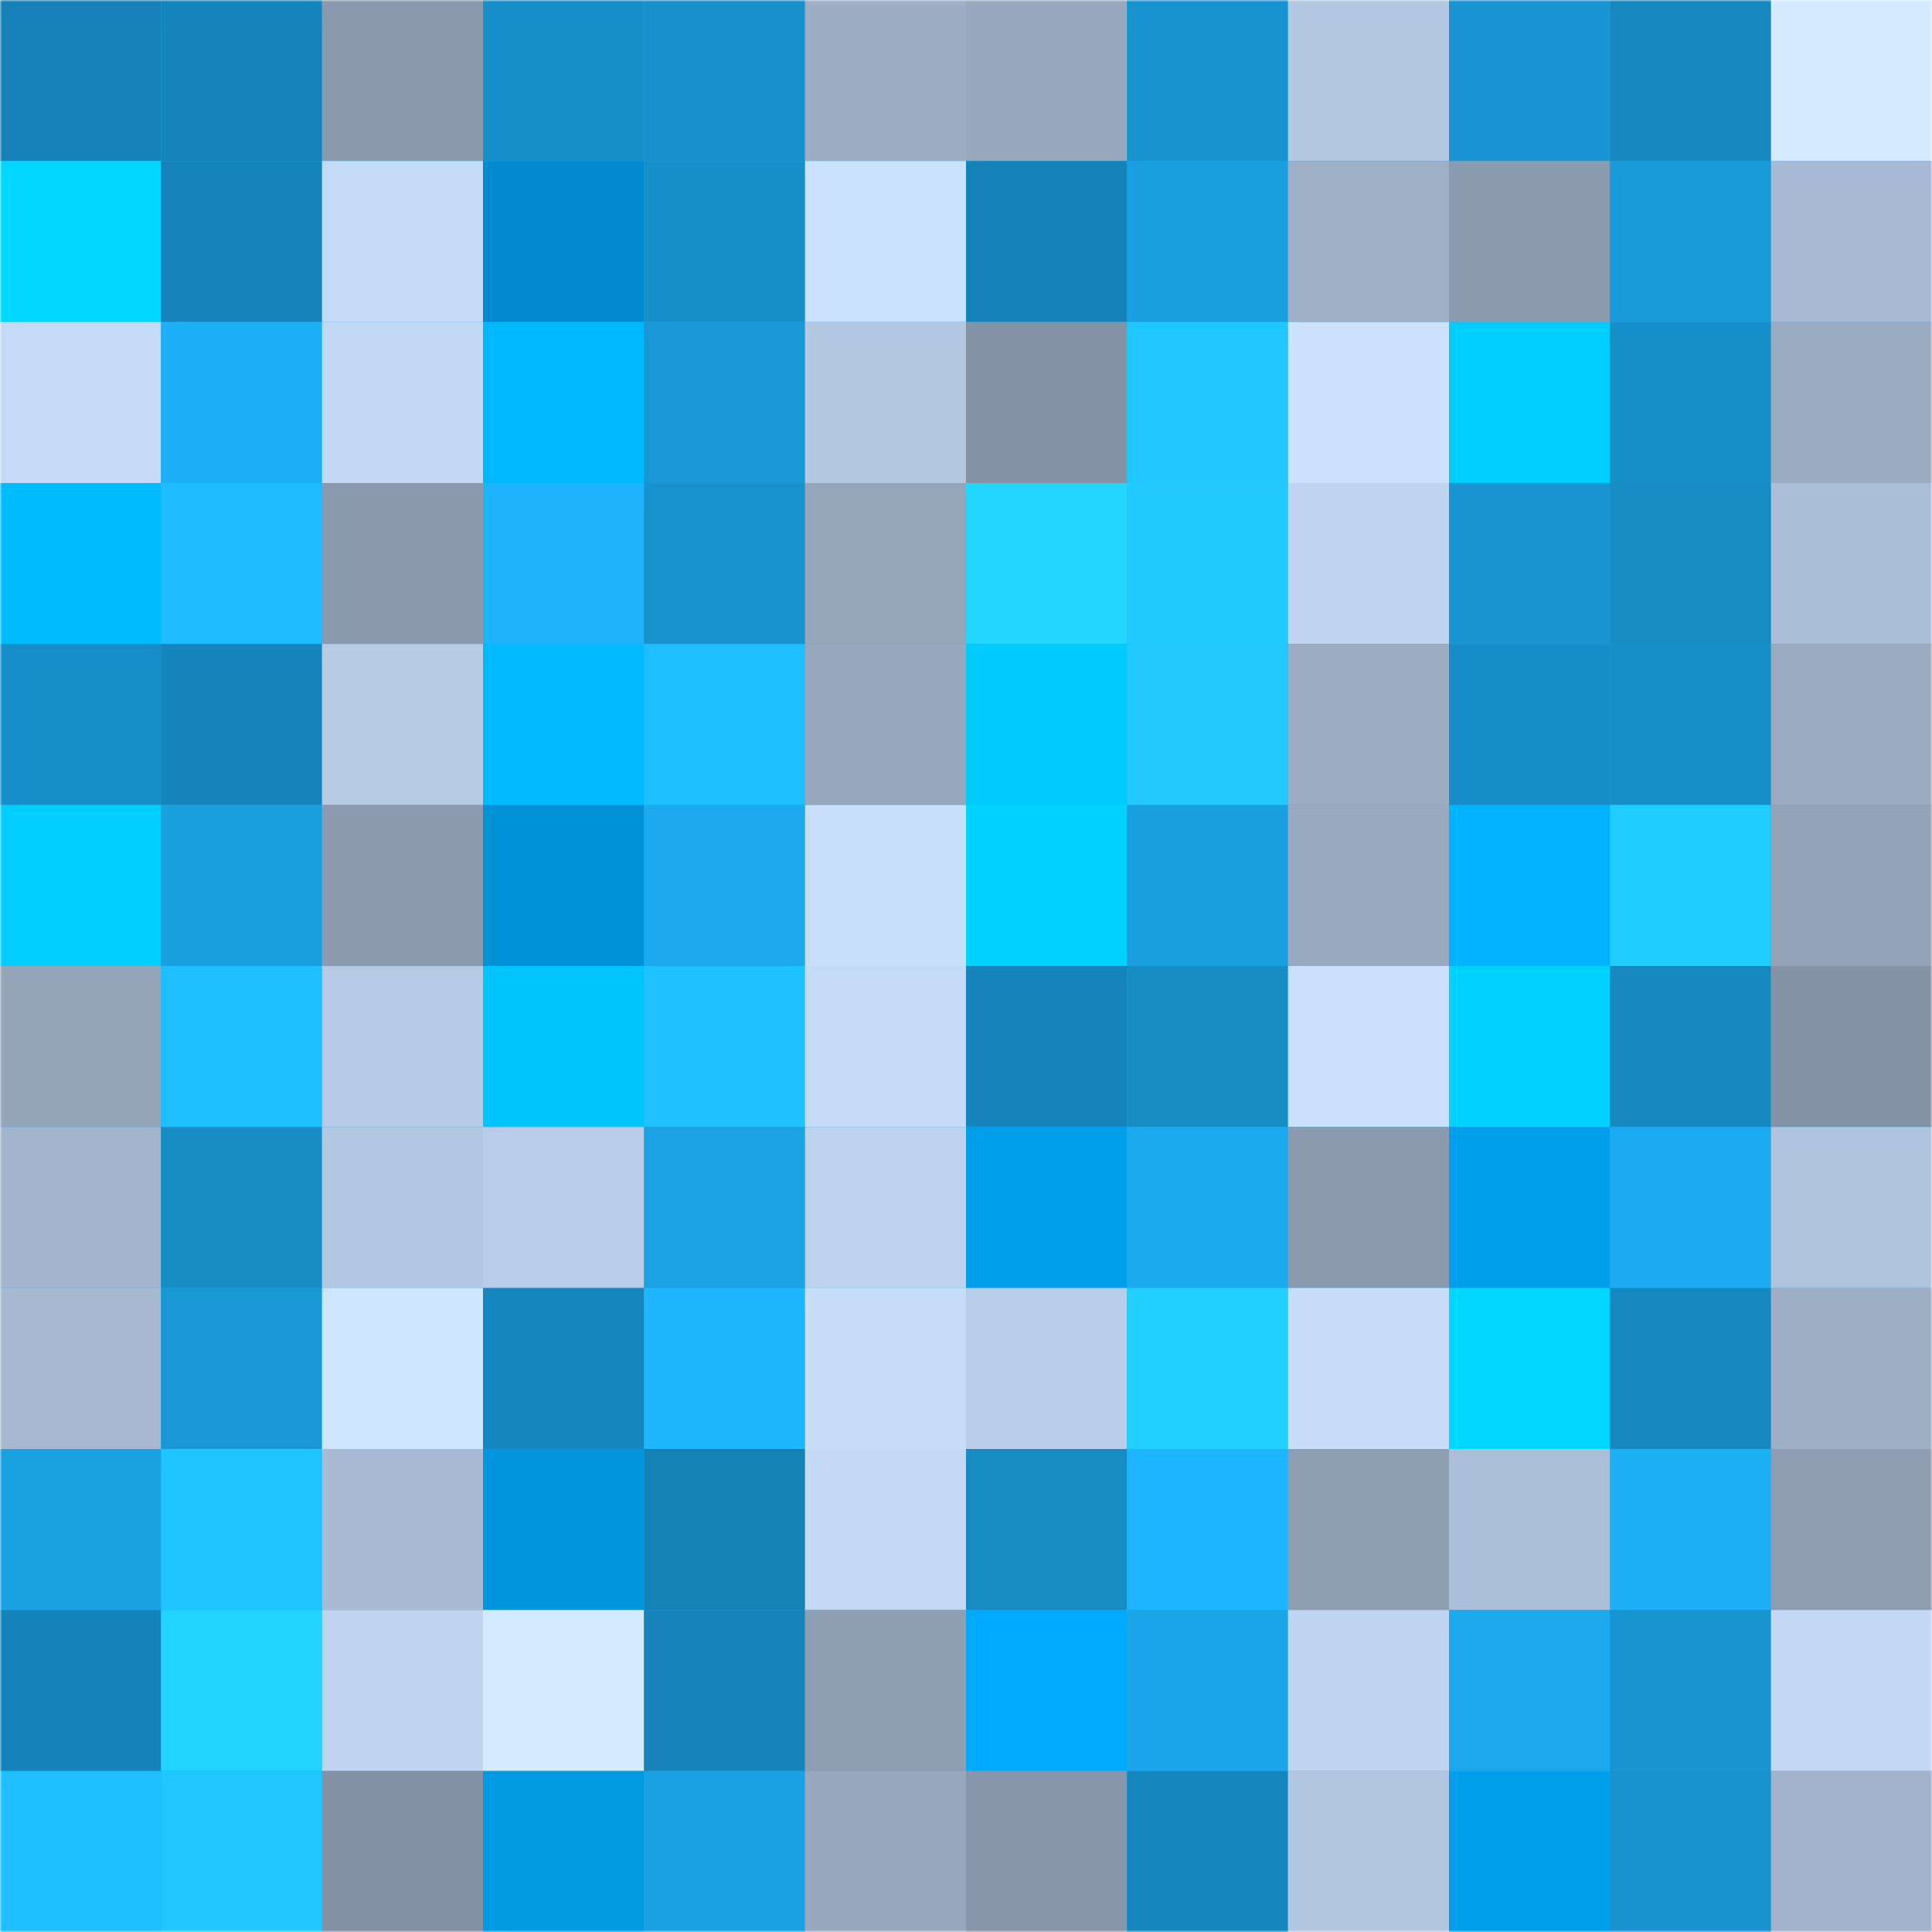 <svg viewBox="0 0 480 480" fill="none" role="img" xmlns="http://www.w3.org/2000/svg" width="240" height="240"><mask id="645433163" maskUnits="userSpaceOnUse" x="0" y="0" width="480" height="480"><rect width="480" height="480" fill="#FFFFFF"></rect></mask><g mask="url(#645433163)"><rect width="480" height="480" fill="#1cacf2"></rect><rect x="0" y="0" width="40" height="40" fill="#1581b6"></rect><rect x="40" y="0" width="40" height="40" fill="#1685bb"></rect><rect x="80" y="0" width="40" height="40" fill="#8a99ad"></rect><rect x="120" y="0" width="40" height="40" fill="#178fc9"></rect><rect x="160" y="0" width="40" height="40" fill="#1790cb"></rect><rect x="200" y="0" width="40" height="40" fill="#9cadc4"></rect><rect x="240" y="0" width="40" height="40" fill="#98a9bf"></rect><rect x="280" y="0" width="40" height="40" fill="#1893cf"></rect><rect x="320" y="0" width="40" height="40" fill="#b4c8e2"></rect><rect x="360" y="0" width="40" height="40" fill="#1895d2"></rect><rect x="400" y="0" width="40" height="40" fill="#1688bf"></rect><rect x="440" y="0" width="40" height="40" fill="#d3eaff"></rect><rect x="0" y="40" width="40" height="40" fill="#01d6ff"></rect><rect x="40" y="40" width="40" height="40" fill="#1584b9"></rect><rect x="80" y="40" width="40" height="40" fill="#c4daf7"></rect><rect x="120" y="40" width="40" height="40" fill="#018bce"></rect><rect x="160" y="40" width="40" height="40" fill="#178fc9"></rect><rect x="200" y="40" width="40" height="40" fill="#cbe2ff"></rect><rect x="240" y="40" width="40" height="40" fill="#1583b8"></rect><rect x="280" y="40" width="40" height="40" fill="#1a9fe0"></rect><rect x="320" y="40" width="40" height="40" fill="#9eafc6"></rect><rect x="360" y="40" width="40" height="40" fill="#8c9bb0"></rect><rect x="400" y="40" width="40" height="40" fill="#199ad9"></rect><rect x="440" y="40" width="40" height="40" fill="#a9bbd4"></rect><rect x="0" y="80" width="40" height="40" fill="#c4daf6"></rect><rect x="40" y="80" width="40" height="40" fill="#1db0f8"></rect><rect x="80" y="80" width="40" height="40" fill="#c2d8f4"></rect><rect x="120" y="80" width="40" height="40" fill="#01b8ff"></rect><rect x="160" y="80" width="40" height="40" fill="#1998d6"></rect><rect x="200" y="80" width="40" height="40" fill="#b4c8e2"></rect><rect x="240" y="80" width="40" height="40" fill="#8593a7"></rect><rect x="280" y="80" width="40" height="40" fill="#20c6ff"></rect><rect x="320" y="80" width="40" height="40" fill="#cce2ff"></rect><rect x="360" y="80" width="40" height="40" fill="#01ceff"></rect><rect x="400" y="80" width="40" height="40" fill="#178fc9"></rect><rect x="440" y="80" width="40" height="40" fill="#9aabc1"></rect><rect x="0" y="120" width="40" height="40" fill="#01bbff"></rect><rect x="40" y="120" width="40" height="40" fill="#1fbcff"></rect><rect x="80" y="120" width="40" height="40" fill="#8a99ad"></rect><rect x="120" y="120" width="40" height="40" fill="#1db4fd"></rect><rect x="160" y="120" width="40" height="40" fill="#1892cd"></rect><rect x="200" y="120" width="40" height="40" fill="#95a6bb"></rect><rect x="240" y="120" width="40" height="40" fill="#23d5ff"></rect><rect x="280" y="120" width="40" height="40" fill="#21cbff"></rect><rect x="320" y="120" width="40" height="40" fill="#bfd4f0"></rect><rect x="360" y="120" width="40" height="40" fill="#1894d0"></rect><rect x="400" y="120" width="40" height="40" fill="#178bc4"></rect><rect x="440" y="120" width="40" height="40" fill="#abbed7"></rect><rect x="0" y="160" width="40" height="40" fill="#178ec8"></rect><rect x="40" y="160" width="40" height="40" fill="#1685bb"></rect><rect x="80" y="160" width="40" height="40" fill="#b7cbe5"></rect><rect x="120" y="160" width="40" height="40" fill="#01baff"></rect><rect x="160" y="160" width="40" height="40" fill="#1fbeff"></rect><rect x="200" y="160" width="40" height="40" fill="#97a7bd"></rect><rect x="240" y="160" width="40" height="40" fill="#01caff"></rect><rect x="280" y="160" width="40" height="40" fill="#21c9ff"></rect><rect x="320" y="160" width="40" height="40" fill="#9bacc3"></rect><rect x="360" y="160" width="40" height="40" fill="#178dc7"></rect><rect x="400" y="160" width="40" height="40" fill="#178ec8"></rect><rect x="440" y="160" width="40" height="40" fill="#9aabc1"></rect><rect x="0" y="200" width="40" height="40" fill="#01cdff"></rect><rect x="40" y="200" width="40" height="40" fill="#1a9fdf"></rect><rect x="80" y="200" width="40" height="40" fill="#8b9aae"></rect><rect x="120" y="200" width="40" height="40" fill="#0191d6"></rect><rect x="160" y="200" width="40" height="40" fill="#1ba8ed"></rect><rect x="200" y="200" width="40" height="40" fill="#c8dffc"></rect><rect x="240" y="200" width="40" height="40" fill="#01d2ff"></rect><rect x="280" y="200" width="40" height="40" fill="#1a9fe0"></rect><rect x="320" y="200" width="40" height="40" fill="#99aac0"></rect><rect x="360" y="200" width="40" height="40" fill="#01b2ff"></rect><rect x="400" y="200" width="40" height="40" fill="#21cdff"></rect><rect x="440" y="200" width="40" height="40" fill="#93a3b9"></rect><rect x="0" y="240" width="40" height="40" fill="#94a4b9"></rect><rect x="40" y="240" width="40" height="40" fill="#1fbeff"></rect><rect x="80" y="240" width="40" height="40" fill="#b6cae5"></rect><rect x="120" y="240" width="40" height="40" fill="#01c5ff"></rect><rect x="160" y="240" width="40" height="40" fill="#20c3ff"></rect><rect x="200" y="240" width="40" height="40" fill="#c4daf7"></rect><rect x="240" y="240" width="40" height="40" fill="#1685bb"></rect><rect x="280" y="240" width="40" height="40" fill="#178bc4"></rect><rect x="320" y="240" width="40" height="40" fill="#cae0fd"></rect><rect x="360" y="240" width="40" height="40" fill="#01d3ff"></rect><rect x="400" y="240" width="40" height="40" fill="#1688c0"></rect><rect x="440" y="240" width="40" height="40" fill="#8493a6"></rect><rect x="0" y="280" width="40" height="40" fill="#a3b5cc"></rect><rect x="40" y="280" width="40" height="40" fill="#178cc5"></rect><rect x="80" y="280" width="40" height="40" fill="#b4c7e2"></rect><rect x="120" y="280" width="40" height="40" fill="#b9cde8"></rect><rect x="160" y="280" width="40" height="40" fill="#1aa2e4"></rect><rect x="200" y="280" width="40" height="40" fill="#bed3ee"></rect><rect x="240" y="280" width="40" height="40" fill="#019eeb"></rect><rect x="280" y="280" width="40" height="40" fill="#1caaef"></rect><rect x="320" y="280" width="40" height="40" fill="#8b9aaf"></rect><rect x="360" y="280" width="40" height="40" fill="#019feb"></rect><rect x="400" y="280" width="40" height="40" fill="#1cabf0"></rect><rect x="440" y="280" width="40" height="40" fill="#b1c4de"></rect><rect x="0" y="320" width="40" height="40" fill="#a6b9d1"></rect><rect x="40" y="320" width="40" height="40" fill="#1998d6"></rect><rect x="80" y="320" width="40" height="40" fill="#cee5ff"></rect><rect x="120" y="320" width="40" height="40" fill="#1687be"></rect><rect x="160" y="320" width="40" height="40" fill="#1eb6ff"></rect><rect x="200" y="320" width="40" height="40" fill="#c7ddfa"></rect><rect x="240" y="320" width="40" height="40" fill="#bacee9"></rect><rect x="280" y="320" width="40" height="40" fill="#22cfff"></rect><rect x="320" y="320" width="40" height="40" fill="#c7ddfa"></rect><rect x="360" y="320" width="40" height="40" fill="#01d6ff"></rect><rect x="400" y="320" width="40" height="40" fill="#1688bf"></rect><rect x="440" y="320" width="40" height="40" fill="#9daec5"></rect><rect x="0" y="360" width="40" height="40" fill="#1aa1e2"></rect><rect x="40" y="360" width="40" height="40" fill="#20c4ff"></rect><rect x="80" y="360" width="40" height="40" fill="#a8bbd3"></rect><rect x="120" y="360" width="40" height="40" fill="#0196de"></rect><rect x="160" y="360" width="40" height="40" fill="#1582b6"></rect><rect x="200" y="360" width="40" height="40" fill="#c3d9f5"></rect><rect x="240" y="360" width="40" height="40" fill="#178bc3"></rect><rect x="280" y="360" width="40" height="40" fill="#1db5ff"></rect><rect x="320" y="360" width="40" height="40" fill="#8e9eb3"></rect><rect x="360" y="360" width="40" height="40" fill="#acbfd8"></rect><rect x="400" y="360" width="40" height="40" fill="#1db0f7"></rect><rect x="440" y="360" width="40" height="40" fill="#8e9db2"></rect><rect x="0" y="400" width="40" height="40" fill="#1583b9"></rect><rect x="40" y="400" width="40" height="40" fill="#22d3ff"></rect><rect x="80" y="400" width="40" height="40" fill="#bfd4f0"></rect><rect x="120" y="400" width="40" height="40" fill="#d3eaff"></rect><rect x="160" y="400" width="40" height="40" fill="#1684ba"></rect><rect x="200" y="400" width="40" height="40" fill="#8e9eb3"></rect><rect x="240" y="400" width="40" height="40" fill="#01aafc"></rect><rect x="280" y="400" width="40" height="40" fill="#1ba6ea"></rect><rect x="320" y="400" width="40" height="40" fill="#c0d5f1"></rect><rect x="360" y="400" width="40" height="40" fill="#1ba8ed"></rect><rect x="400" y="400" width="40" height="40" fill="#1894d1"></rect><rect x="440" y="400" width="40" height="40" fill="#c2d8f4"></rect><rect x="0" y="440" width="40" height="40" fill="#1fbeff"></rect><rect x="40" y="440" width="40" height="40" fill="#20c7ff"></rect><rect x="80" y="440" width="40" height="40" fill="#8391a4"></rect><rect x="120" y="440" width="40" height="40" fill="#0199e2"></rect><rect x="160" y="440" width="40" height="40" fill="#1aa1e3"></rect><rect x="200" y="440" width="40" height="40" fill="#98a9bf"></rect><rect x="240" y="440" width="40" height="40" fill="#8796aa"></rect><rect x="280" y="440" width="40" height="40" fill="#1687be"></rect><rect x="320" y="440" width="40" height="40" fill="#b2c6df"></rect><rect x="360" y="440" width="40" height="40" fill="#019feb"></rect><rect x="400" y="440" width="40" height="40" fill="#1892cd"></rect><rect x="440" y="440" width="40" height="40" fill="#a1b2ca"></rect></g></svg>